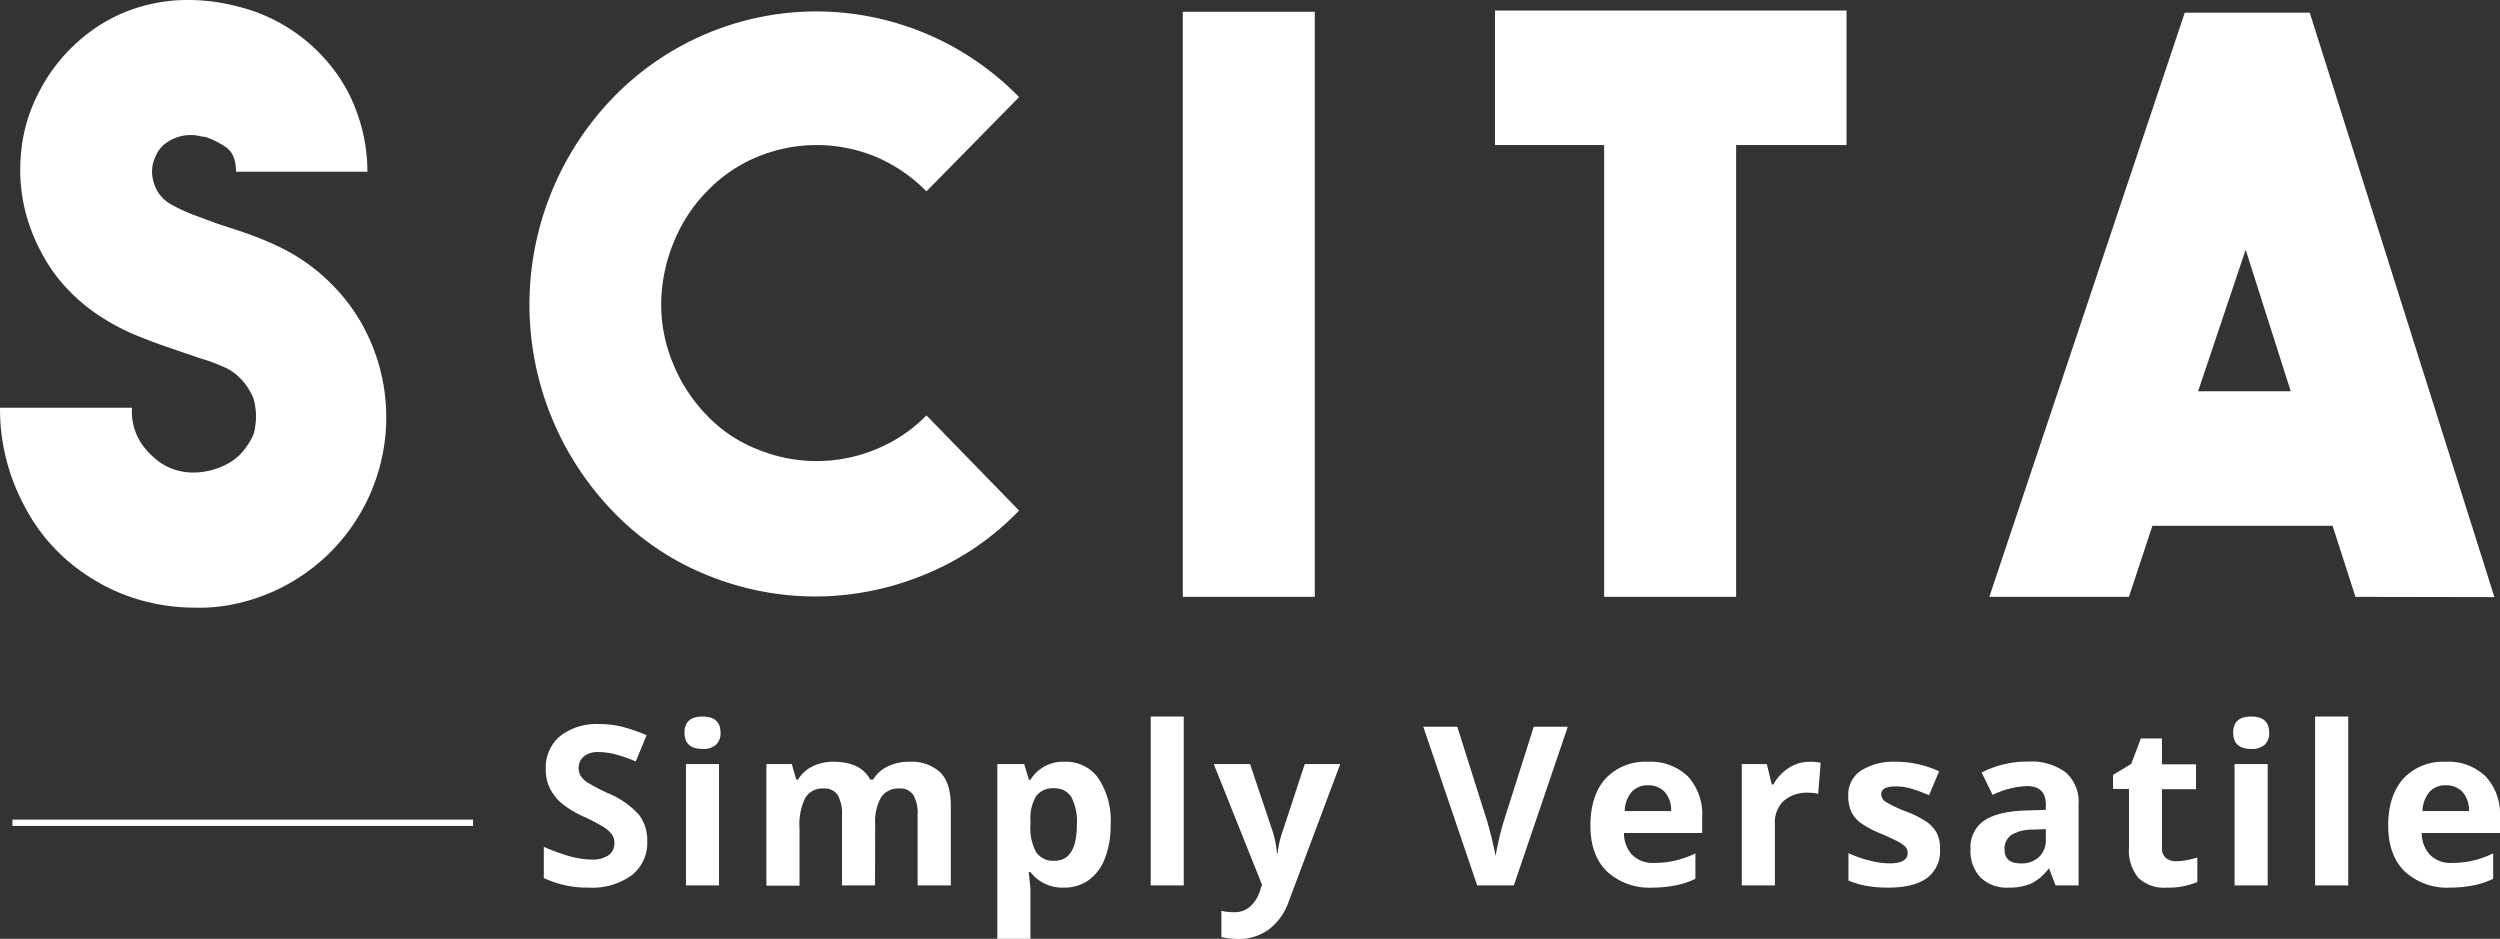 <svg xmlns="http://www.w3.org/2000/svg" viewBox="0 0 393.98 147.95"><rect x="0" y="0" width="393.98" height="147.95" fill="#333333" stroke="none"/><defs><style>.cls-1{fill:#fff;}.cls-2{isolation:isolate;}</style></defs><title>Asset 7</title><g id="Layer_2" data-name="Layer 2"><g id="Layer_1-2" data-name="Layer 1"><path class="cls-1" d="M30.7,95.76a31.33,31.33,0,0,1-8.6-1.2,29.74,29.74,0,0,1-8.1-3.7A29,29,0,0,1,3.7,79.46,32.21,32.21,0,0,1,0,64.26H20.8a9.13,9.13,0,0,0,1.6,5.8,12.4,12.4,0,0,0,2.8,2.8,9.17,9.17,0,0,0,4.8,1.6,11.34,11.34,0,0,0,5.1-1,8.69,8.69,0,0,0,2.8-1.9,11.22,11.22,0,0,0,1.6-2.2,4.76,4.76,0,0,0,.7-2.1,9.15,9.15,0,0,0,0-3.3,5.22,5.22,0,0,0-.7-2.1,8.88,8.88,0,0,0-1.6-2.2,7.74,7.74,0,0,0-2.8-1.9,24.88,24.88,0,0,0-2.9-1.1c-1-.3-2.1-.7-3.3-1.1-2-.7-4.2-1.4-6.4-2.3a35.18,35.18,0,0,1-6.7-3.4A28.17,28.17,0,0,1,8.5,43a29.34,29.34,0,0,1-4.3-8.9,27,27,0,0,1-.9-9.8,25.24,25.24,0,0,1,2.8-9.7,26.94,26.94,0,0,1,5.5-7.4,26.11,26.11,0,0,1,7.4-5A26.39,26.39,0,0,1,27.7.06a30.39,30.39,0,0,1,9.5.9,27,27,0,0,1,15,9.5,25.1,25.1,0,0,1,4.2,7.7,27.27,27.27,0,0,1,1.5,8.9H37.2c0-1.9-.6-3.3-1.8-4a12.66,12.66,0,0,0-3.1-1.5,5,5,0,0,1-1.2-.2,7.39,7.39,0,0,0-2.1,0,7,7,0,0,0-2.4.9,4.73,4.73,0,0,0-2,2.2,5.58,5.58,0,0,0-.4,4.2,5.7,5.7,0,0,0,2.5,3.4,26.4,26.4,0,0,0,3.8,1.8c1.4.5,2.9,1.1,4.4,1.6s2.8.9,4.2,1.4,2.9,1.1,4.4,1.8a30.1,30.1,0,0,1,12.7,11,30.07,30.07,0,0,1-19.1,45.5A26.27,26.27,0,0,1,30.7,95.76Z"/><path class="cls-1" d="M128.6,94a45.13,45.13,0,0,1-17-3.3,42.74,42.74,0,0,1-15-10.1,46.95,46.95,0,0,1,0-65.2,44.67,44.67,0,0,1,32-13.6,44.7,44.7,0,0,1,32,13.5L146,30.16a24.76,24.76,0,0,0-8.1-5.5,24.41,24.41,0,0,0-18.4,0,23.31,23.31,0,0,0-8.1,5.5,24.62,24.62,0,0,0-5.3,8.2,26,26,0,0,0-1.9,9.5,24.06,24.06,0,0,0,1.9,9.5,25.24,25.24,0,0,0,5.3,8.1,22.17,22.17,0,0,0,8.1,5.4,24.41,24.41,0,0,0,18.4,0,23.5,23.5,0,0,0,8.1-5.4l14.6,15a43.27,43.27,0,0,1-14.9,10.1A45.35,45.35,0,0,1,128.6,94Z"/><path class="cls-1" d="M207.2,94.06H186.4V1.86h20.8Z"/><path class="cls-1" d="M291,1.66v21.2H273.6v71.2H252.8V22.86H235.6V1.66Z"/><path class="cls-1" d="M371.2,94.06l-3.6-11.2H339.2l-3.7,11.2h-22L344.3,2H364l29.1,92.1Zm-24.8-32.4H361l-7.1-22.3Z"/><g class="cls-2"><path class="cls-1" d="M102,132.59a6.46,6.46,0,0,1-2.44,5.34,10.57,10.57,0,0,1-6.78,1.95,16,16,0,0,1-7.08-1.51v-4.92A29.74,29.74,0,0,0,90,135a13.06,13.06,0,0,0,3.21.46,4.56,4.56,0,0,0,2.68-.67,2.28,2.28,0,0,0,.93-2,2.22,2.22,0,0,0-.41-1.31,4.69,4.69,0,0,0-1.21-1.1,30.25,30.25,0,0,0-3.24-1.7,15.59,15.59,0,0,1-3.44-2.07,7.86,7.86,0,0,1-1.83-2.31,6.63,6.63,0,0,1-.68-3.08,6.44,6.44,0,0,1,2.25-5.21,9.32,9.32,0,0,1,6.22-1.9,14.64,14.64,0,0,1,3.72.46,25.71,25.71,0,0,1,3.7,1.3l-1.71,4.12a25.37,25.37,0,0,0-3.31-1.14,10.49,10.49,0,0,0-2.58-.33,3.42,3.42,0,0,0-2.3.7,2.31,2.31,0,0,0-.81,1.83,2.26,2.26,0,0,0,.33,1.23,3.67,3.67,0,0,0,1,1,31.76,31.76,0,0,0,3.36,1.75,13.47,13.47,0,0,1,4.81,3.36A6.59,6.59,0,0,1,102,132.59Z"/><path class="cls-1" d="M107.87,115.47c0-1.7.95-2.55,2.84-2.55s2.84.85,2.84,2.55a2.46,2.46,0,0,1-.71,1.89,3,3,0,0,1-2.13.67C108.82,118,107.87,117.18,107.87,115.47Zm5.44,24.06H108.1V120.41h5.21Z"/><path class="cls-1" d="M137.9,139.53h-5.21V128.37a5.66,5.66,0,0,0-.7-3.11,2.43,2.43,0,0,0-2.18-1,3.15,3.15,0,0,0-2.9,1.47,9.57,9.57,0,0,0-.91,4.84v9h-5.22V120.41h4l.7,2.45h.29A5.22,5.22,0,0,1,128,120.8a7.18,7.18,0,0,1,3.34-.75q4.29,0,5.81,2.81h.46a5.2,5.2,0,0,1,2.27-2.07,7.56,7.56,0,0,1,3.38-.74,6.69,6.69,0,0,1,4.92,1.67q1.67,1.66,1.66,5.35v12.46h-5.23V128.37a5.66,5.66,0,0,0-.69-3.11,2.43,2.43,0,0,0-2.18-1,3.26,3.26,0,0,0-2.87,1.36,7.81,7.81,0,0,0-.95,4.35Z"/><path class="cls-1" d="M167.67,139.88a6.35,6.35,0,0,1-5.28-2.45h-.27c.18,1.6.27,2.52.27,2.77V148h-5.22V120.41h4.24l.74,2.48h.24a6,6,0,0,1,5.42-2.84,6.2,6.2,0,0,1,5.3,2.62,12.08,12.08,0,0,1,1.92,7.27,14.35,14.35,0,0,1-.9,5.32,7.5,7.5,0,0,1-2.56,3.44A6.57,6.57,0,0,1,167.67,139.88Zm-1.53-15.65a3.3,3.3,0,0,0-2.83,1.19,6.81,6.81,0,0,0-.92,3.92v.57a8.06,8.06,0,0,0,.91,4.41,3.27,3.27,0,0,0,2.9,1.33q3.51,0,3.51-5.78a8.31,8.31,0,0,0-.86-4.23A3,3,0,0,0,166.14,124.23Z"/><path class="cls-1" d="M186.55,139.53h-5.21V112.92h5.21Z"/><path class="cls-1" d="M191.28,120.41H197l3.61,10.76a15.82,15.82,0,0,1,.63,3.32h.1a14.61,14.61,0,0,1,.74-3.32l3.54-10.76h5.59L203.12,142a9.32,9.32,0,0,1-3.17,4.48,8,8,0,0,1-4.82,1.49,12.37,12.37,0,0,1-2.65-.29v-4.14a8.83,8.83,0,0,0,2.05.22,3.67,3.67,0,0,0,2.42-.85,5.46,5.46,0,0,0,1.62-2.55l.31-.94Z"/><path class="cls-1" d="M241.71,114.53h5.36l-8.5,25h-5.78l-8.49-25h5.36l4.7,14.88c.26.88.53,1.9.81,3.07s.45,2,.52,2.44a44.92,44.92,0,0,1,1.29-5.51Z"/><path class="cls-1" d="M260.45,139.88a9.84,9.84,0,0,1-7.21-2.55c-1.74-1.7-2.6-4.11-2.6-7.22s.8-5.68,2.4-7.43a8.56,8.56,0,0,1,6.64-2.63,8.44,8.44,0,0,1,6.32,2.31,8.76,8.76,0,0,1,2.25,6.38v2.53H255.92a5,5,0,0,0,1.32,3.47,4.6,4.6,0,0,0,3.45,1.25,14.37,14.37,0,0,0,3.27-.36,16,16,0,0,0,3.22-1.14v4a12.53,12.53,0,0,1-2.93,1A18.56,18.56,0,0,1,260.45,139.88Zm-.73-16.12a3.32,3.32,0,0,0-2.6,1.06,4.82,4.82,0,0,0-1.08,3h7.32a4.32,4.32,0,0,0-1-3A3.43,3.43,0,0,0,259.72,123.76Z"/><path class="cls-1" d="M285.16,120.05a8.45,8.45,0,0,1,1.76.16l-.39,4.89a6.13,6.13,0,0,0-1.54-.17,5.56,5.56,0,0,0-3.89,1.28,4.63,4.63,0,0,0-1.39,3.59v9.73h-5.22V120.41h3.95l.77,3.22h.26a7.11,7.11,0,0,1,2.4-2.59A5.91,5.91,0,0,1,285.16,120.05Z"/><path class="cls-1" d="M305.73,133.86a5.27,5.27,0,0,1-2,4.48c-1.36,1-3.4,1.54-6.11,1.54a18.94,18.94,0,0,1-3.56-.29,12.83,12.83,0,0,1-2.76-.83v-4.31a18.24,18.24,0,0,0,3.28,1.15,13.1,13.1,0,0,0,3.21.46c1.89,0,2.84-.55,2.84-1.64a1.38,1.38,0,0,0-.38-1,5.12,5.12,0,0,0-1.3-.87q-.93-.5-2.46-1.14a15.92,15.92,0,0,1-3.24-1.71,4.81,4.81,0,0,1-1.51-1.8,6,6,0,0,1-.47-2.51,4.53,4.53,0,0,1,2-3.94,9.59,9.59,0,0,1,5.6-1.4,16,16,0,0,1,6.72,1.51L304,125.32c-.95-.41-1.85-.74-2.68-1a8.48,8.48,0,0,0-2.55-.39c-1.54,0-2.31.41-2.31,1.25a1.47,1.47,0,0,0,.75,1.21,20,20,0,0,0,3.25,1.52,15.14,15.14,0,0,1,3.29,1.7,5,5,0,0,1,1.54,1.81A5.58,5.58,0,0,1,305.73,133.86Z"/><path class="cls-1" d="M323.94,139.53l-1-2.6h-.13a7.73,7.73,0,0,1-2.71,2.31,8.9,8.9,0,0,1-3.64.64,5.86,5.86,0,0,1-4.33-1.58,6,6,0,0,1-1.59-4.48,5.05,5.05,0,0,1,2.13-4.49q2.13-1.44,6.43-1.6l3.31-.1v-.84q0-2.91-3-2.91a13.62,13.62,0,0,0-5.39,1.39l-1.73-3.52a15.56,15.56,0,0,1,7.32-1.73,9.08,9.08,0,0,1,5.9,1.68,6.17,6.17,0,0,1,2.06,5.09v12.74Zm-1.54-8.86-2,.07a6.52,6.52,0,0,0-3.39.82,2.6,2.6,0,0,0-1.11,2.3c0,1.47.84,2.2,2.53,2.2a4,4,0,0,0,2.9-1,3.68,3.68,0,0,0,1.08-2.77Z"/><path class="cls-1" d="M343,135.72a11.23,11.23,0,0,0,3.28-.6V139a11.55,11.55,0,0,1-4.79.88,5.83,5.83,0,0,1-4.55-1.59,6.82,6.82,0,0,1-1.43-4.74v-9.22H333v-2.21l2.87-1.74,1.51-4h3.33v4.07h5.36v3.92h-5.36v9.22a2,2,0,0,0,.63,1.64A2.48,2.48,0,0,0,343,135.72Z"/><path class="cls-1" d="M351.93,115.47c0-1.7.95-2.55,2.84-2.55s2.84.85,2.84,2.55a2.5,2.5,0,0,1-.71,1.89,3,3,0,0,1-2.13.67C352.88,118,351.93,117.18,351.93,115.47Zm5.44,24.06h-5.22V120.41h5.22Z"/><path class="cls-1" d="M370.06,139.53h-5.22V112.92h5.22Z"/><path class="cls-1" d="M386.18,139.88a9.88,9.88,0,0,1-7.22-2.55q-2.59-2.55-2.6-7.22t2.41-7.43a8.54,8.54,0,0,1,6.64-2.63,8.41,8.41,0,0,1,6.31,2.31,8.72,8.72,0,0,1,2.26,6.38v2.53H381.65a5,5,0,0,0,1.32,3.47,4.6,4.6,0,0,0,3.45,1.25,14.37,14.37,0,0,0,3.27-.36,15.93,15.93,0,0,0,3.21-1.14v4a12.29,12.29,0,0,1-2.92,1A18.63,18.63,0,0,1,386.18,139.88Zm-.73-16.12a3.3,3.3,0,0,0-2.6,1.06,4.82,4.82,0,0,0-1.08,3h7.32a4.32,4.32,0,0,0-1-3A3.43,3.43,0,0,0,385.45,123.76Z"/></g><rect class="cls-1" x="1.96" y="129.16" width="72.59" height="1"/></g></g></svg>